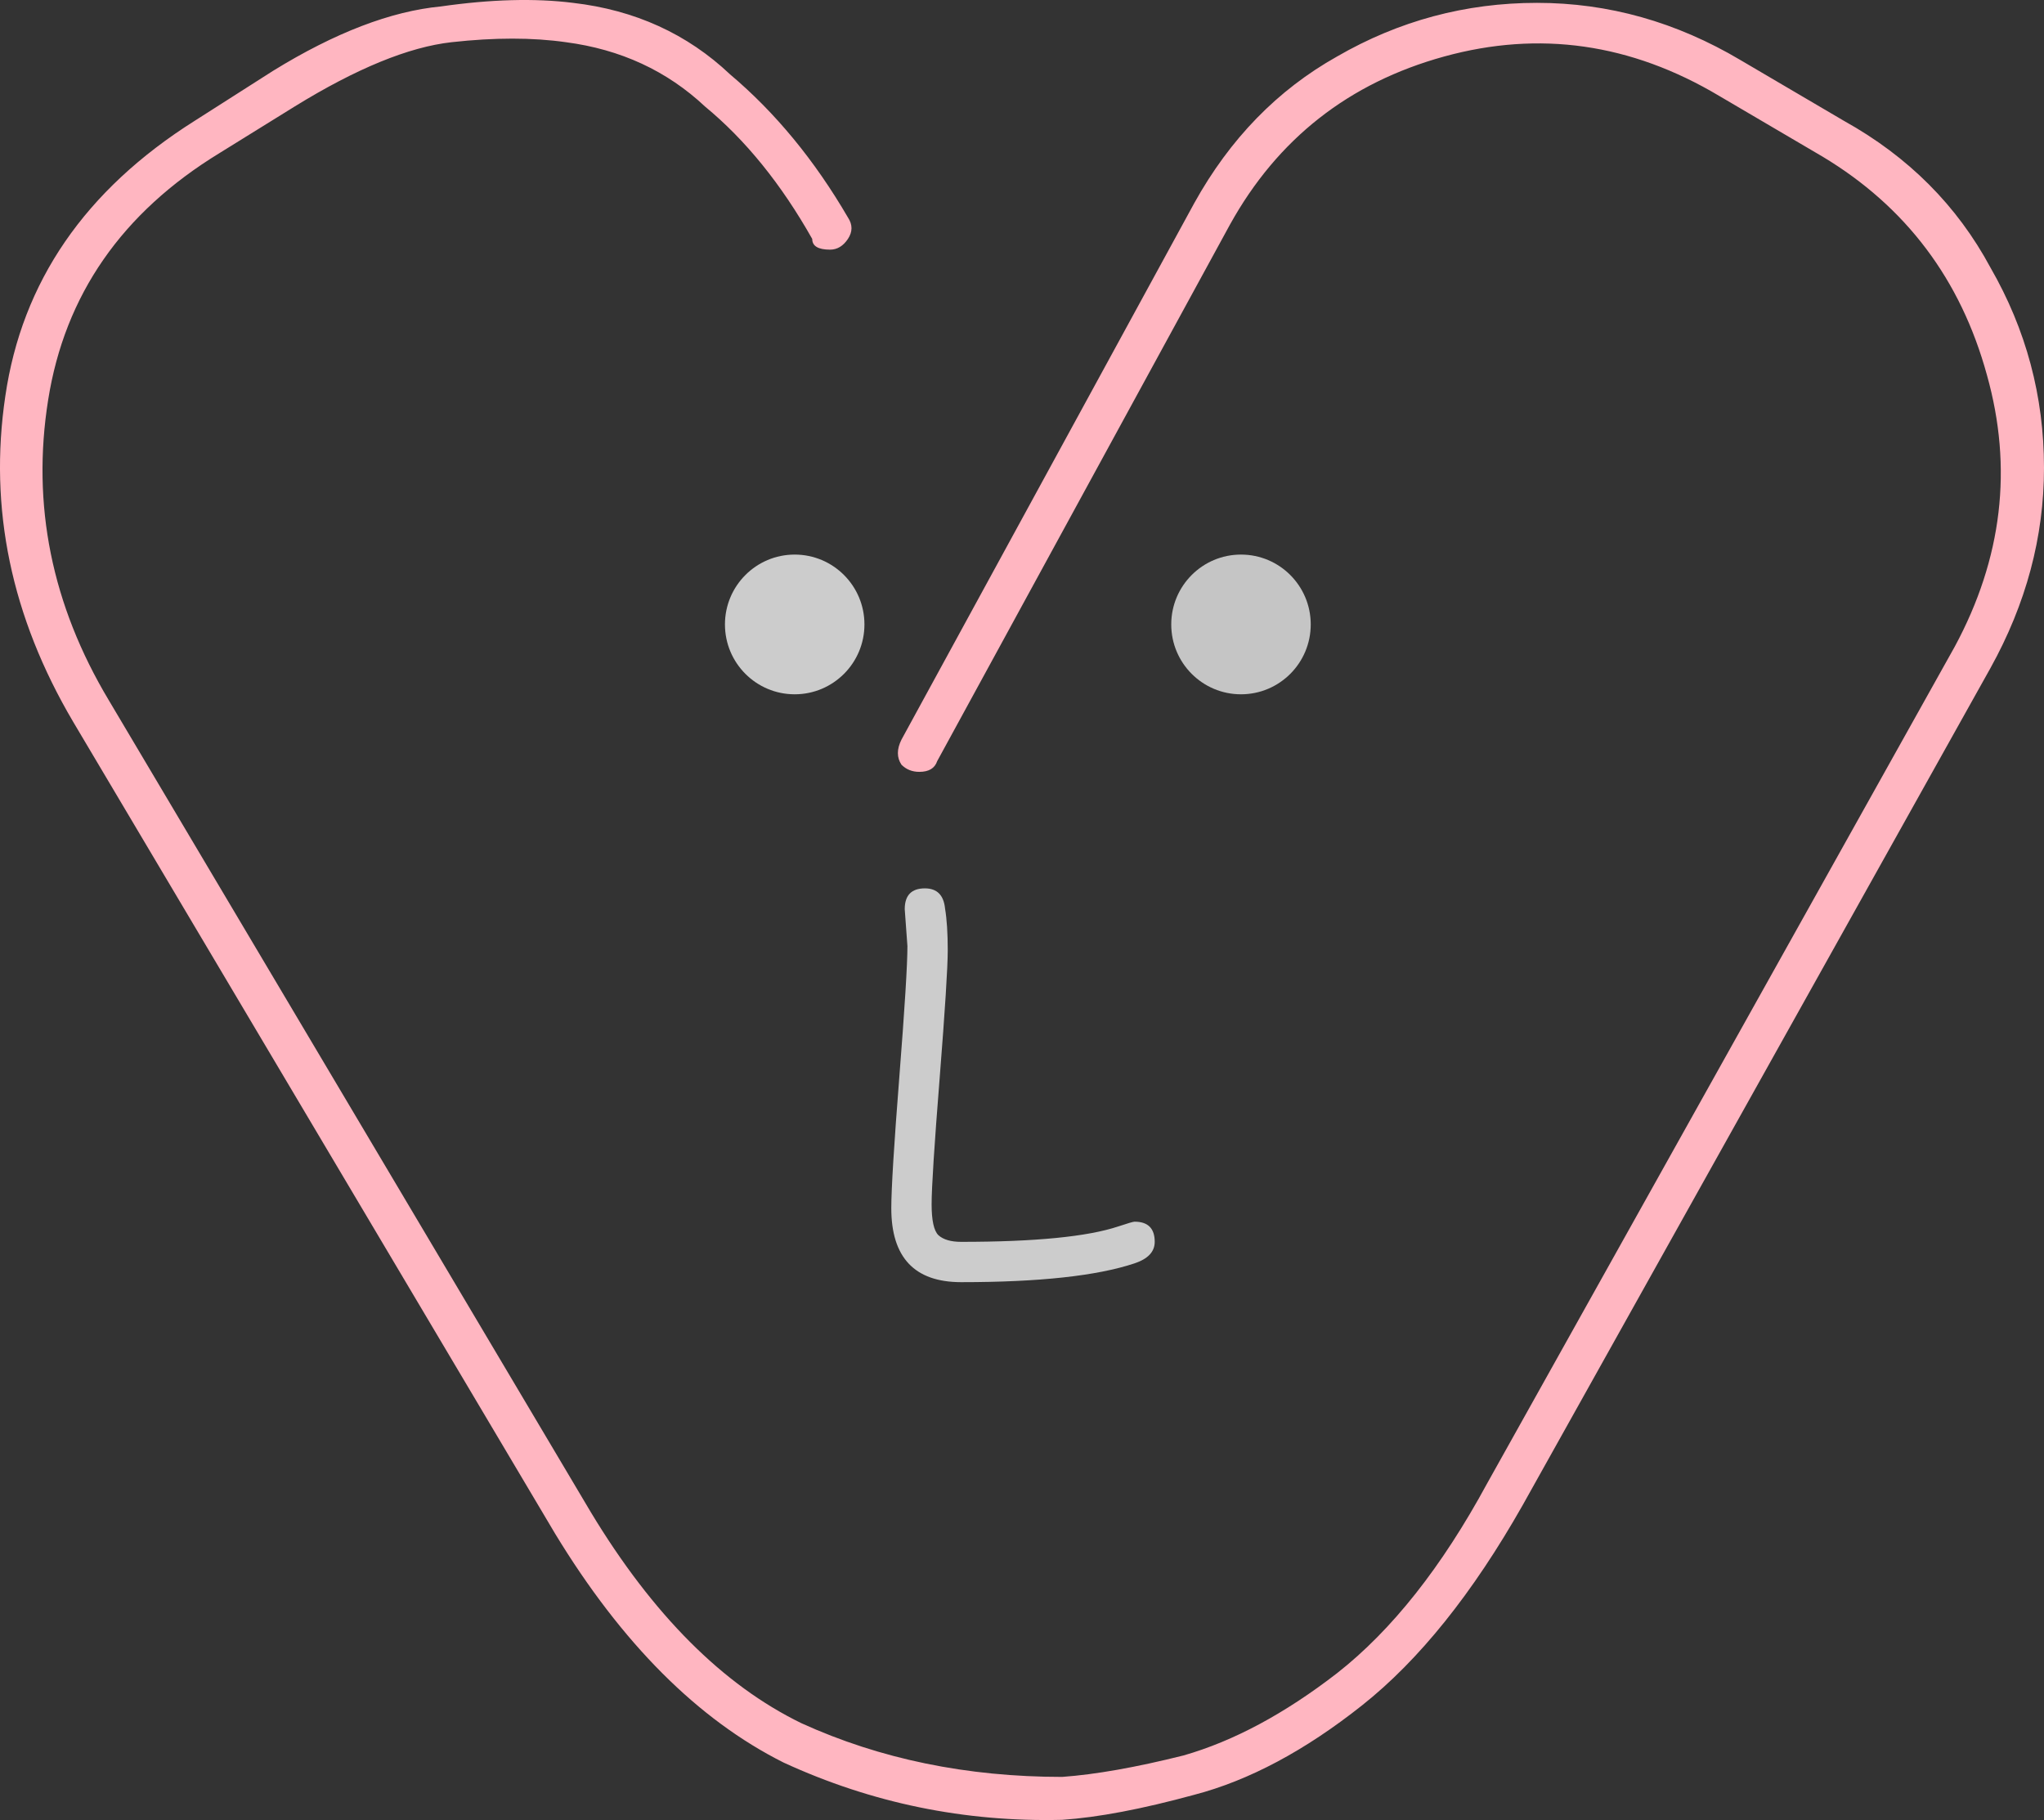 <svg width="73" height="65" viewBox="0 0 73 65" fill="none" xmlns="http://www.w3.org/2000/svg">
<rect x="0" y="0" width="73" height="65" fill="#333333" stroke="none"/>
<path d="M32.408 33.791L32.312 32.471C32.312 31.975 32.552 31.727 33.032 31.727C33.464 31.727 33.704 31.967 33.752 32.447C33.816 32.831 33.848 33.327 33.848 33.935C33.848 34.543 33.752 36.063 33.56 38.495C33.368 40.911 33.272 42.415 33.272 43.007C33.272 43.583 33.352 43.951 33.512 44.111C33.688 44.271 33.96 44.351 34.328 44.351C36.968 44.351 38.84 44.167 39.944 43.799C40.28 43.687 40.472 43.631 40.52 43.631C41 43.631 41.24 43.871 41.24 44.351C41.24 44.703 41 44.959 40.52 45.119C39.176 45.567 37.112 45.791 34.328 45.791C32.664 45.791 31.832 44.911 31.832 43.151C31.832 42.463 31.928 40.895 32.12 38.447C32.312 35.999 32.408 34.447 32.408 33.791Z" fill="white" fill-opacity="0.75"/>
<path d="M37.934 64.993C34.448 65.078 31.133 64.397 27.988 62.949C24.927 61.416 22.207 58.691 19.826 54.774L2.612 25.777C0.402 22.03 -0.406 18.156 0.189 14.153C0.784 10.066 3.037 6.787 6.948 4.318L9.753 2.529C11.963 1.167 13.961 0.4 15.746 0.23C17.531 -0.026 19.104 -0.068 20.464 0.102C22.674 0.358 24.545 1.209 26.075 2.657C27.69 4.019 29.093 5.723 30.283 7.766C30.453 8.022 30.453 8.277 30.283 8.533C30.113 8.788 29.9 8.916 29.645 8.916C29.22 8.916 29.008 8.788 29.008 8.533C27.902 6.574 26.627 4.999 25.182 3.807C23.822 2.529 22.164 1.763 20.209 1.507C19.019 1.337 17.659 1.337 16.129 1.507C14.598 1.678 12.728 2.444 10.518 3.807L7.84 5.467C4.355 7.596 2.315 10.534 1.72 14.281C1.124 18.028 1.847 21.605 3.887 25.011L21.102 54.008C23.312 57.669 25.82 60.181 28.625 61.544C31.43 62.821 34.533 63.46 37.934 63.46C39.124 63.375 40.569 63.119 42.269 62.694C44.054 62.183 45.882 61.203 47.752 59.756C49.707 58.223 51.493 55.966 53.108 52.986L69.812 23.095C71.512 19.944 71.895 16.708 70.96 13.387C70.025 9.981 68.069 7.383 65.094 5.595L61.396 3.423C58.251 1.55 54.978 1.082 51.578 2.018C48.177 2.955 45.627 4.956 43.927 8.022L33.471 27.183C33.386 27.438 33.173 27.566 32.833 27.566C32.578 27.566 32.365 27.481 32.195 27.31C32.025 27.055 32.025 26.757 32.195 26.416L42.652 7.255C43.927 4.956 45.627 3.21 47.752 2.018C49.962 0.741 52.343 0.102 54.893 0.102C57.443 0.102 59.866 0.783 62.161 2.146L65.859 4.318C68.154 5.595 69.897 7.341 71.087 9.555C72.362 11.769 73 14.153 73 16.708C73 19.178 72.362 21.562 71.087 23.861L54.383 53.752C52.598 56.903 50.685 59.287 48.645 60.905C46.605 62.523 44.607 63.588 42.652 64.099C40.781 64.61 39.209 64.908 37.934 64.993Z" fill="#FFB6C1"/>
<ellipse cx="28.382" cy="22.301" rx="2.491" ry="2.495" fill="white" fill-opacity="0.75"/>
<ellipse cx="44.321" cy="22.301" rx="2.491" ry="2.495" fill="#F5F5F5" fill-opacity="0.75"/>
</svg>
